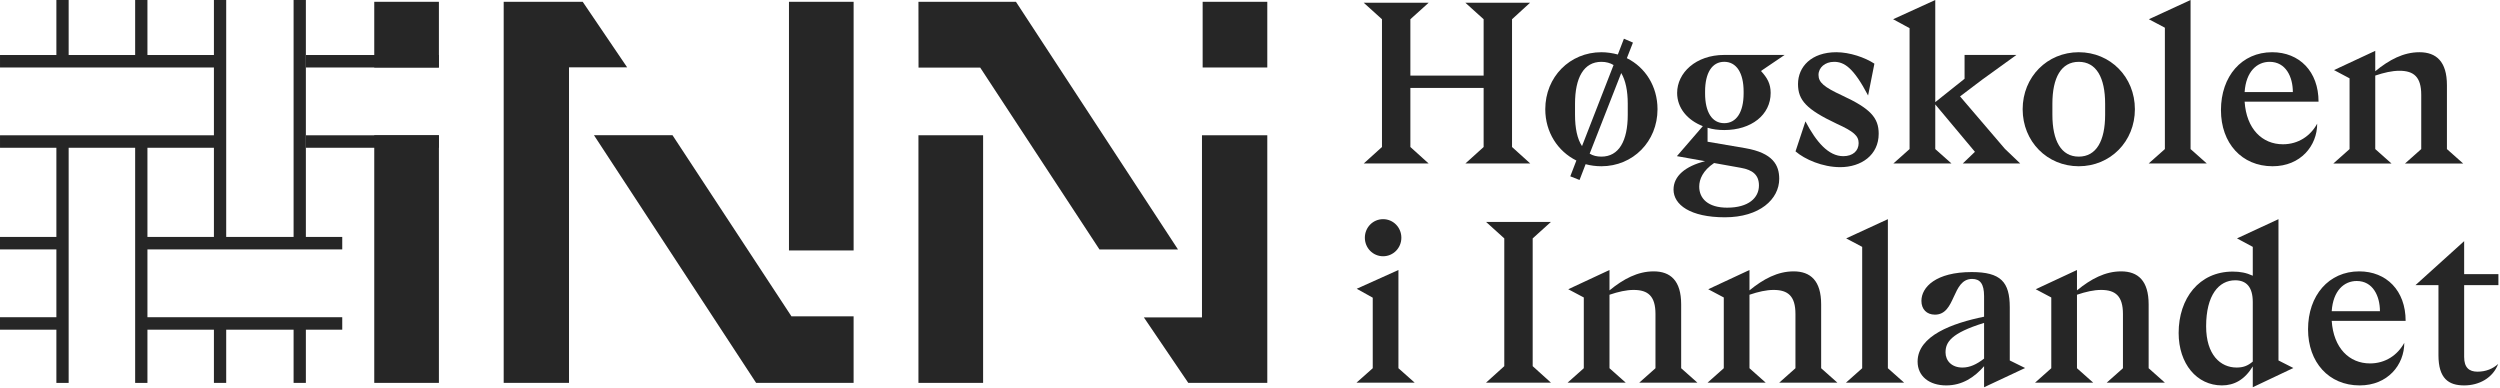 <svg width="206" height="32" viewBox="0 0 206 32" fill="none" xmlns="http://www.w3.org/2000/svg">
<g clip-path="url(#clip0_88_2618)">
<path d="M18.639 0H17.627V19.879H18.639V0Z" fill="#262626"/>
<path d="M18.639 26.652H17.627V31.55H18.639V26.652Z" fill="#262626"/>
<path d="M25.203 0H24.192V19.879H25.203V0Z" fill="#262626"/>
<path d="M25.203 26.652H24.192V31.55H25.203V26.652Z" fill="#262626"/>
<path d="M0.001 11.148V12.176H17.856V11.148H0.001Z" fill="#262626"/>
<path d="M25.204 11.148V12.176H36.166V11.148H25.204Z" fill="#262626"/>
<path d="M5.657 0H4.646V4.894H5.657V0Z" fill="#262626"/>
<path d="M5.657 11.674H4.646V31.551H5.657V11.674Z" fill="#262626"/>
<path d="M12.149 0H11.137V4.894H12.149V0Z" fill="#262626"/>
<path d="M12.149 11.674H11.137V31.551H12.149V11.674Z" fill="#262626"/>
<path d="M0.001 4.533V5.561H17.856V4.533H0.001Z" fill="#262626"/>
<path d="M25.204 4.533V5.561H36.166V4.533H25.204Z" fill="#262626"/>
<path d="M36.166 0.148H30.839V5.561H36.166V0.148Z" fill="#262626"/>
<path d="M36.166 11.146H30.839V31.549H36.166V11.146Z" fill="#262626"/>
<path d="M62.305 31.55L48.944 11.143H55.415L65.215 26.065H70.337V31.55H62.305Z" fill="#262626"/>
<path d="M83.714 0.148L97.067 20.556H90.597L80.769 5.57H75.687L75.68 0.148H83.714Z" fill="#262626"/>
<path d="M81.008 11.146H75.68V31.549H81.008V11.146Z" fill="#262626"/>
<path d="M70.338 0.148H65.011V20.637H70.338V0.148Z" fill="#262626"/>
<path d="M99.043 11.146H104.425V31.549H97.914L94.254 26.152H99.043V11.146Z" fill="#262626"/>
<path d="M46.886 31.55H41.504V0.148H48.015L51.675 5.546H46.886V31.55Z" fill="#262626"/>
<path d="M104.425 0.148H99.098V5.561H104.425V0.148Z" fill="#262626"/>
<path d="M0 26.139V27.166H5.152V26.139H0Z" fill="#262626"/>
<path d="M0 19.523V20.551H5.152V19.523H0Z" fill="#262626"/>
<path d="M11.792 26.139V27.166H28.201V26.139H11.792Z" fill="#262626"/>
<path d="M11.792 19.523V20.551H28.201V19.523H11.792Z" fill="#262626"/>
<path d="M112.371 13.472H117.72L116.215 12.113V7.245H122.251V12.113L120.747 13.472H126.095L124.591 12.113V1.585L126.076 0.227H120.747L122.251 1.585V6.227H116.215V1.585L117.72 0.227H112.371L113.875 1.585V12.113L112.371 13.472Z" fill="#262626"/>
<path d="M134.053 4.793L134.555 3.51L133.811 3.189L133.31 4.491C132.884 4.378 132.419 4.303 131.955 4.303C129.354 4.303 127.331 6.34 127.331 9.001C127.331 10.906 128.37 12.473 129.893 13.227L129.392 14.529L130.154 14.831L130.655 13.529C131.064 13.642 131.509 13.699 131.955 13.699C134.555 13.699 136.579 11.661 136.579 9.001C136.579 7.114 135.576 5.548 134.053 4.793ZM129.782 9.454V8.548C129.782 6.397 130.506 5.095 131.955 5.095C132.345 5.095 132.679 5.189 132.958 5.359L130.358 12.039C129.967 11.454 129.782 10.567 129.782 9.454ZM134.127 9.454C134.127 11.605 133.403 12.906 131.955 12.906C131.583 12.906 131.268 12.831 130.989 12.661L133.589 6.02C133.942 6.605 134.127 7.472 134.127 8.548V9.454Z" fill="#262626"/>
<path d="M143.804 12.207L140.703 11.678V10.527C141.13 10.659 141.594 10.716 142.077 10.716C144.306 10.716 145.902 9.471 145.902 7.659C145.902 6.905 145.624 6.414 145.104 5.848L147.054 4.527H142.077C139.737 4.527 138.196 5.999 138.196 7.659C138.196 8.905 139.05 9.905 140.313 10.395L138.177 12.867L140.499 13.282C138.864 13.697 137.899 14.508 137.899 15.622C137.899 16.867 139.273 17.905 142.133 17.905C144.992 17.905 146.608 16.414 146.608 14.735C146.608 13.622 146.107 12.603 143.804 12.207ZM140.499 7.546C140.499 5.999 141.074 5.093 142.077 5.093C143.08 5.093 143.674 5.999 143.674 7.546V7.697C143.674 9.244 143.08 10.15 142.077 10.15C141.074 10.15 140.499 9.244 140.499 7.697V7.546ZM142.319 17.112C140.74 17.112 140.016 16.358 140.016 15.376C140.016 14.773 140.313 14.056 141.241 13.433L143.452 13.829C144.417 13.999 144.937 14.414 144.937 15.282C144.937 16.301 144.083 17.112 142.319 17.112Z" fill="#262626"/>
<path d="M151.629 13.774C153.374 13.774 154.804 12.774 154.804 11.02C154.804 9.699 154.117 8.944 151.796 7.869C150.291 7.171 149.845 6.793 149.845 6.171C149.845 5.567 150.384 5.095 151.127 5.095C151.962 5.095 152.724 5.567 153.931 7.869L154.451 5.246C153.671 4.737 152.427 4.303 151.313 4.303C149.251 4.303 148.156 5.51 148.156 6.925C148.156 8.265 148.861 9.02 151.332 10.19C152.743 10.831 153.152 11.19 153.152 11.793C153.152 12.435 152.668 12.869 151.888 12.869C150.663 12.869 149.66 11.699 148.769 10.001L147.951 12.473C148.712 13.133 150.18 13.774 151.629 13.774Z" fill="#262626"/>
<path d="M166.467 13.472L165.204 12.264L161.508 7.943L163.328 6.566L166.151 4.528H161.88V6.491L159.466 8.415V0L155.993 1.585L157.349 2.321V12.283L156.012 13.472H160.803L159.466 12.283V8.604L162.734 12.509L161.731 13.472H166.467Z" fill="#262626"/>
<path d="M171.291 13.699C173.89 13.699 175.915 11.661 175.915 9.001C175.915 6.34 173.89 4.303 171.291 4.303C168.69 4.303 166.667 6.34 166.667 9.001C166.667 11.661 168.69 13.699 171.291 13.699ZM171.291 12.906C169.842 12.906 169.117 11.605 169.117 9.454V8.548C169.117 6.397 169.842 5.095 171.291 5.095C172.739 5.095 173.463 6.397 173.463 8.548V9.454C173.463 11.605 172.739 12.906 171.291 12.906Z" fill="#262626"/>
<path d="M177.048 13.472H181.84L180.503 12.283V0L177.067 1.585L178.386 2.283V12.283L177.048 13.472Z" fill="#262626"/>
<path d="M188.115 11.888C186.405 11.888 185.105 10.623 184.957 8.378H191.048C191.048 5.888 189.47 4.303 187.223 4.303C184.716 4.303 183.007 6.284 183.007 9.076C183.007 11.793 184.716 13.699 187.26 13.699C189.581 13.699 190.937 12.001 190.937 10.19C190.38 11.208 189.377 11.888 188.115 11.888ZM187.018 5.095C188.356 5.095 188.931 6.34 188.931 7.586H184.957C185.069 5.888 185.979 5.095 187.018 5.095Z" fill="#262626"/>
<path d="M198.173 13.473H202.964L201.627 12.284V7.02C201.627 5.076 200.755 4.303 199.361 4.303C198.043 4.303 196.873 4.925 195.721 5.869V4.189L192.323 5.774L193.604 6.454V12.284L192.268 13.473H197.059L195.721 12.284V6.227C196.446 5.982 197.115 5.831 197.709 5.831C198.897 5.831 199.51 6.34 199.51 7.812V12.284L198.173 13.473Z" fill="#262626"/>
<path d="M113.968 21.115C114.803 21.115 115.472 20.436 115.472 19.587C115.472 18.738 114.803 18.059 113.968 18.059C113.132 18.059 112.464 18.738 112.464 19.587C112.464 20.436 113.132 21.115 113.968 21.115ZM111.776 31.53H116.568L115.231 30.342V22.247L111.795 23.794L113.114 24.53V30.342L111.776 31.53Z" fill="#262626"/>
<path d="M122.449 31.53H127.797L126.293 30.172V19.644L127.797 18.285H122.449L123.953 19.644V30.172L122.449 31.53Z" fill="#262626"/>
<path d="M135.074 31.531H139.865L138.528 30.342V25.078C138.528 23.135 137.656 22.361 136.262 22.361C134.944 22.361 133.774 22.984 132.622 23.927V22.248L129.224 23.833L130.505 24.512V30.342L129.169 31.531H133.96L132.622 30.342V24.286C133.347 24.041 134.016 23.89 134.61 23.89C135.798 23.89 136.411 24.399 136.411 25.871V30.342L135.074 31.531Z" fill="#262626"/>
<path d="M146.608 31.531H151.4L150.063 30.342V25.078C150.063 23.135 149.189 22.361 147.796 22.361C146.478 22.361 145.308 22.984 144.157 23.927V22.248L140.758 23.833L142.04 24.512V30.342L140.703 31.531H145.494L144.157 30.342V24.286C144.881 24.041 145.55 23.89 146.144 23.89C147.333 23.89 147.945 24.399 147.945 25.871V30.342L146.608 31.531Z" fill="#262626"/>
<path d="M152.107 31.53H156.898L155.561 30.342V18.059L152.125 19.643L153.444 20.342V30.342L152.107 31.53Z" fill="#262626"/>
<path d="M163.488 31.909L166.868 30.324L165.605 29.701V25.324C165.605 23.229 164.862 22.418 162.467 22.418C159.514 22.418 158.325 23.663 158.325 24.795C158.325 25.475 158.753 25.927 159.44 25.927C161.185 25.927 160.814 22.984 162.503 22.984C163.154 22.984 163.488 23.38 163.488 24.399V26.097C160.888 26.625 158.01 27.663 158.01 29.795C158.01 31.003 158.975 31.758 160.368 31.758C161.686 31.758 162.69 31.097 163.488 30.173V31.909ZM161.705 30.286C160.814 30.286 160.312 29.72 160.312 29.041C160.312 28.21 160.74 27.456 163.488 26.607V29.55C162.875 30.022 162.318 30.286 161.705 30.286Z" fill="#262626"/>
<path d="M173.593 31.531H178.385L177.048 30.342V25.078C177.048 23.135 176.175 22.361 174.782 22.361C173.464 22.361 172.293 22.984 171.143 23.927V22.248L167.744 23.833L169.026 24.512V30.342L167.688 31.531H172.48L171.143 30.342V24.286C171.867 24.041 172.535 23.89 173.129 23.89C174.318 23.89 174.931 24.399 174.931 25.871V30.342L173.593 31.531Z" fill="#262626"/>
<path d="M188.972 30.323L187.746 29.7V18.059L184.329 19.643L185.629 20.342V22.719C185.091 22.474 184.59 22.379 183.977 22.379C181.209 22.379 179.52 24.587 179.52 27.436C179.52 29.983 181.024 31.757 183.085 31.757C184.106 31.757 184.961 31.285 185.629 30.191V31.908L188.972 30.323ZM184.293 30.285C182.974 30.285 181.785 29.247 181.785 26.889C181.785 24.323 182.825 23.096 184.181 23.096C185.11 23.096 185.629 23.662 185.629 24.889V29.794C185.203 30.153 184.831 30.285 184.293 30.285Z" fill="#262626"/>
<path d="M195.29 29.946C193.581 29.946 192.281 28.682 192.133 26.437H198.224C198.224 23.946 196.646 22.361 194.398 22.361C191.892 22.361 190.183 24.343 190.183 27.135C190.183 29.852 191.892 31.758 194.436 31.758C196.757 31.758 198.113 30.059 198.113 28.248C197.556 29.267 196.553 29.946 195.29 29.946ZM194.194 23.154C195.531 23.154 196.107 24.399 196.107 25.644H192.133C192.245 23.946 193.155 23.154 194.194 23.154Z" fill="#262626"/>
<path d="M203.046 31.758C204.291 31.758 205.423 31.135 205.85 29.984C205.423 30.381 204.847 30.626 204.142 30.626C203.455 30.626 203.046 30.286 203.046 29.418V23.494H205.869V22.588H203.046V19.871L199.035 23.494H200.929V29.267C200.929 31.192 201.765 31.758 203.046 31.758Z" fill="#262626"/>
</g>
<defs>
<clipPath id="clip0_88_2618">
<rect width="206" height="32" fill="white"/>
</clipPath>
</defs>
</svg>
